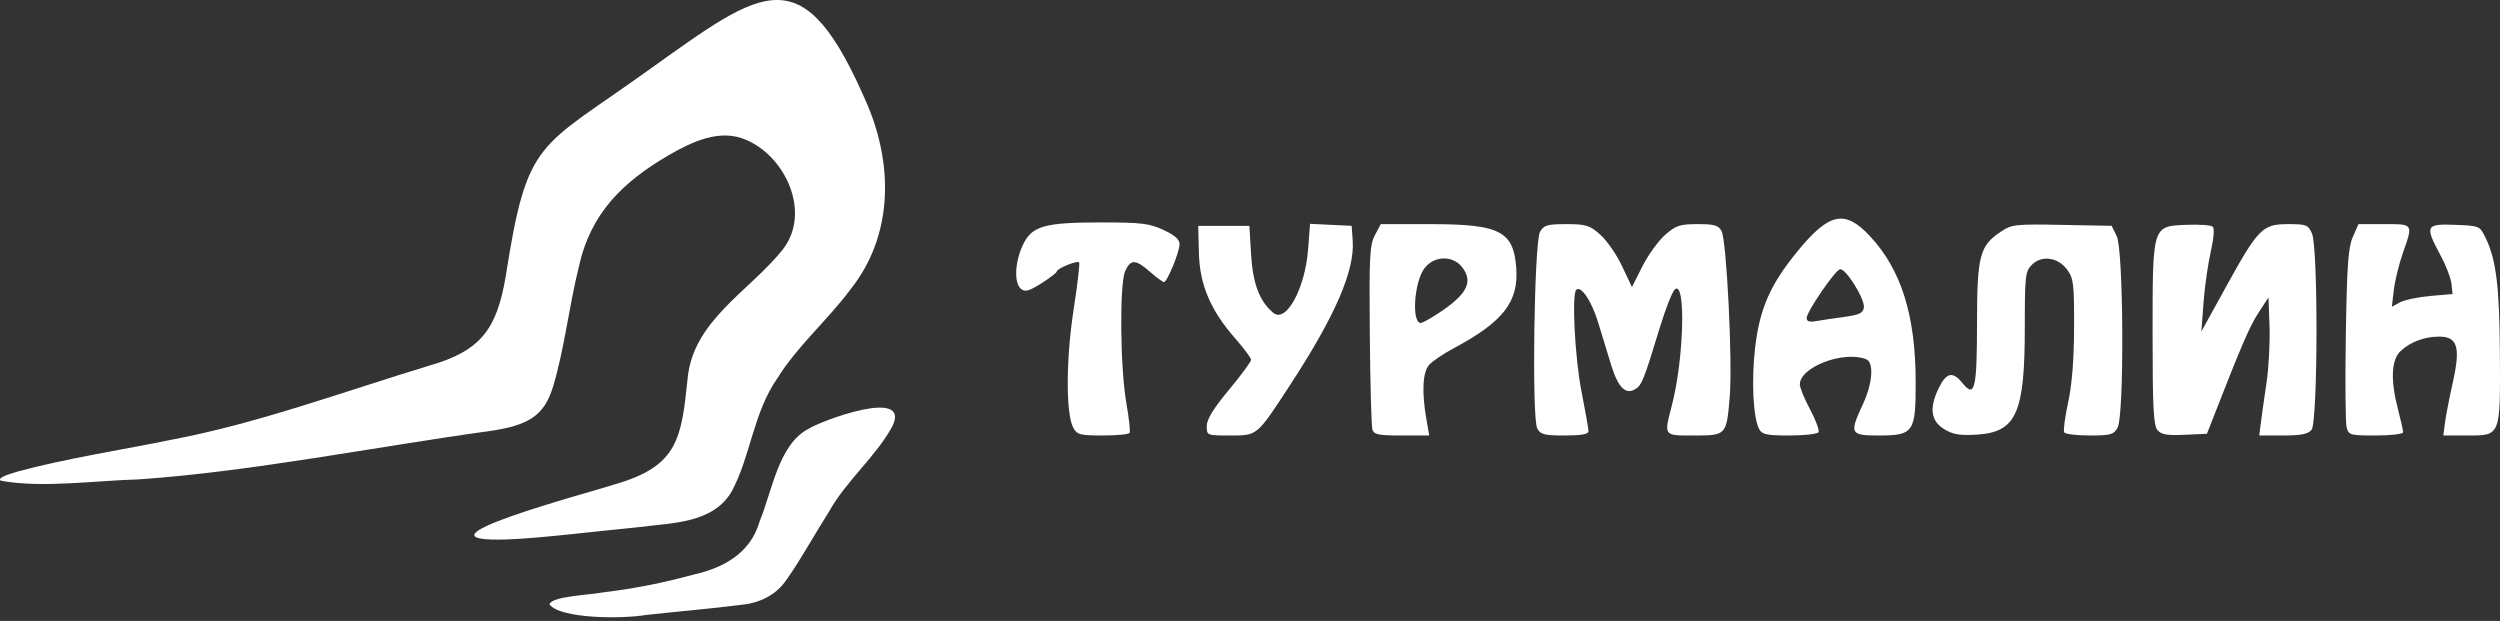 <?xml version="1.0" encoding="UTF-8"?> <svg xmlns="http://www.w3.org/2000/svg" width="306" height="76" viewBox="0 0 306 76" fill="none"><rect x="0" y="0" width="306" height="76" fill="#333333" stroke="none"/><path d="M147.707 52.143C147.707 51.326 148.512 50.013 150.419 47.719C151.911 45.925 153.131 44.271 153.131 44.045C153.131 43.818 152.279 42.664 151.236 41.48C148.175 38 146.84 34.871 146.744 30.945L146.664 27.643H149.793H152.923L153.137 31.189C153.351 34.741 154.178 36.9 155.856 38.294C157.417 39.588 159.749 35.324 160.113 30.511L160.348 27.398L162.894 27.52L165.441 27.642L165.57 29.432C165.836 33.121 163.446 38.639 157.917 47.106C153.796 53.416 153.929 53.304 150.555 53.304C147.718 53.304 147.707 53.3 147.707 52.143Z" fill="white"></path><path d="M131.373 52.365C130.452 50.686 130.469 43.962 131.41 37.901C131.888 34.822 132.191 32.215 132.083 32.107C131.833 31.858 129.356 32.87 129.355 33.221C129.355 33.365 128.506 34.02 127.469 34.675C125.936 35.643 125.468 35.77 124.966 35.354C124.119 34.651 124.206 32.169 125.152 30.087C126.252 27.663 127.727 27.225 134.78 27.225C139.699 27.225 140.665 27.341 142.395 28.14C143.781 28.78 144.377 29.303 144.377 29.879C144.377 30.845 142.863 34.527 142.465 34.527C142.315 34.527 141.551 33.963 140.767 33.275C139.002 31.725 138.398 31.705 137.726 33.17C137.014 34.723 137.103 44.993 137.867 49.339C138.19 51.175 138.367 52.818 138.261 52.99C138.156 53.163 136.679 53.303 134.979 53.303C132.205 53.303 131.836 53.207 131.373 52.365Z" fill="white"></path><path d="M167.982 52.574C167.86 52.172 167.717 46.961 167.664 40.995C167.579 31.417 167.652 29.987 168.286 28.79L169.004 27.434H175.057C183.596 27.434 185.261 28.285 185.589 32.818C185.889 36.969 183.977 39.405 177.858 42.667C176.659 43.306 175.345 44.196 174.94 44.644C174.13 45.539 174.004 47.946 174.592 51.322L174.937 53.304H171.571C168.727 53.304 168.17 53.19 167.982 52.574ZM176.14 38.291C179.59 36.006 180.359 34.477 178.956 32.693C177.789 31.209 175.503 31.293 174.336 32.864C173.083 34.55 172.761 39.534 173.905 39.534C174.102 39.534 175.108 38.975 176.14 38.291Z" fill="white"></path><path d="M188.159 52.441C187.475 51.163 187.782 29.633 188.502 28.372C188.971 27.552 189.376 27.434 191.721 27.434C194.121 27.434 194.558 27.569 195.863 28.714C196.665 29.418 197.867 31.151 198.535 32.565L199.749 35.135L201.027 32.604C201.73 31.212 202.981 29.48 203.808 28.753C205.134 27.589 205.603 27.434 207.786 27.434C209.861 27.434 210.334 27.573 210.722 28.297C211.338 29.448 212.074 44.292 211.723 48.505C211.325 53.293 211.316 53.304 207.354 53.304C203.567 53.304 203.653 53.421 204.64 49.609C206.118 43.902 206.37 34.285 205.012 35.412C204.7 35.671 203.865 37.785 203.157 40.108C201.211 46.496 200.961 47.125 200.171 47.623C198.994 48.365 198.06 47.445 197.218 44.717C196.799 43.358 196.075 40.99 195.609 39.454C194.823 36.863 193.504 34.9 192.932 35.472C192.368 36.036 192.767 43.795 193.57 47.879C194.043 50.289 194.431 52.495 194.432 52.782C194.433 53.15 193.575 53.304 191.527 53.304C189.016 53.304 188.558 53.186 188.159 52.441Z" fill="white"></path><path d="M215.324 52.53C214.581 51.141 214.357 46.501 214.838 42.455C215.397 37.755 216.69 34.824 219.983 30.794C223.884 26.018 225.811 25.61 228.885 28.907C232.713 33.015 234.467 38.601 234.479 46.732C234.488 52.943 234.236 53.304 229.896 53.304C226.46 53.304 226.345 53.071 228.014 49.486C229.218 46.9 229.397 44.342 228.401 43.96C225.626 42.895 220.299 44.932 220.299 47.059C220.299 47.446 220.868 48.829 221.564 50.133C222.26 51.438 222.719 52.685 222.583 52.904C222.447 53.124 220.852 53.304 219.037 53.304C216.252 53.304 215.674 53.183 215.324 52.53ZM225.723 38.79C227.57 38.543 228.042 38.32 228.138 37.652C228.289 36.599 225.87 32.74 225.199 32.963C224.533 33.185 221.134 38.17 221.134 38.925C221.134 39.339 221.473 39.452 222.281 39.306C222.912 39.191 224.461 38.959 225.723 38.79Z" fill="white"></path><path d="M237.925 52.497C236.342 51.504 236.134 49.964 237.26 47.59C238.209 45.592 239 45.397 240.188 46.869C241.717 48.764 241.979 47.693 241.987 39.533C241.995 31.304 242.311 30.09 244.887 28.369C246.242 27.464 246.655 27.418 252.393 27.526L258.465 27.641L259.085 28.893C259.931 30.598 260.022 50.909 259.19 52.364C258.716 53.195 258.324 53.303 255.773 53.303C254.188 53.303 252.786 53.133 252.659 52.926C252.531 52.72 252.746 51.077 253.137 49.276C253.613 47.088 253.855 44.038 253.867 40.087C253.883 34.717 253.804 34.065 253.009 32.993C251.88 31.472 249.902 31.207 248.694 32.415C247.897 33.212 247.835 33.766 247.835 40.083C247.835 50.641 246.797 52.925 241.875 53.202C239.813 53.318 239.003 53.174 237.925 52.497Z" fill="white"></path><path d="M264.064 52.63C263.592 52.06 263.477 49.778 263.477 41.033C263.477 27.515 263.42 27.699 267.612 27.517C269.194 27.449 270.652 27.557 270.853 27.758C271.061 27.966 270.952 29.271 270.598 30.803C270.257 32.278 269.859 35.08 269.713 37.031L269.448 40.577L272.438 35.153C276.398 27.967 276.923 27.434 280.047 27.434C282.304 27.434 282.52 27.518 282.986 28.581C283.755 30.332 283.707 51.679 282.933 52.613C282.5 53.135 281.649 53.304 279.446 53.304H276.533L276.731 51.739C276.84 50.878 277.151 48.672 277.423 46.836C277.695 45 277.861 41.902 277.791 39.951L277.664 36.405L276.437 38.282C275.369 39.916 274.376 42.219 270.862 51.217L270.128 53.095L267.39 53.217C265.219 53.314 264.53 53.192 264.064 52.63Z" fill="white"></path><path d="M287.223 52.272C287.08 51.705 287.039 46.588 287.131 40.902C287.267 32.468 287.425 30.275 287.986 28.998L288.675 27.434H291.826C295.428 27.434 295.38 27.359 294.114 30.959C293.64 32.309 293.142 34.343 293.007 35.479L292.762 37.546L293.765 37.004C294.317 36.706 295.988 36.356 297.48 36.225L300.192 35.987L300.059 34.736C299.986 34.047 299.375 32.465 298.703 31.219C296.774 27.646 296.906 27.374 300.503 27.52C303.501 27.641 303.531 27.654 304.233 29.103C305.534 31.787 305.938 35.055 305.986 43.29C306.046 53.421 306.092 53.304 302.012 53.304H299.062L299.266 51.739C299.379 50.879 299.813 48.644 300.231 46.775C301.188 42.491 300.802 41.203 298.56 41.203C296.743 41.203 295.037 41.841 293.829 42.973C292.688 44.042 292.58 46.511 293.516 50.107C293.861 51.429 294.142 52.689 294.142 52.907C294.142 53.125 292.644 53.304 290.812 53.304C287.618 53.304 287.471 53.262 287.223 52.272Z" fill="white"></path><path d="M67.258 73.961C67.551 72.969 72.241 72.821 73.7 72.525C77.733 72.029 81.084 71.367 84.789 70.358C88.485 69.54 91.853 67.764 92.976 63.822C94.513 60.115 95.29 54.467 98.866 52.544C100.464 51.482 111.604 47.365 109.221 52.187C107.226 55.868 103.547 58.879 101.474 62.621C99.868 65.128 97.899 68.678 96.37 70.811C95.092 72.803 93.019 73.813 90.705 74.031C87.328 74.474 82.924 74.849 79.098 75.266C76.11 75.788 68.553 75.728 67.266 73.987V73.952L67.258 73.961Z" fill="white"></path><path d="M0.087 58.834C5.079 59.774 11.703 58.817 16.971 58.677C30.685 57.737 45.919 54.692 59.927 52.76C64.616 52.072 66.62 50.949 67.717 47.251C69.081 42.699 69.677 37.364 70.826 32.761C72.259 26.112 76.215 22.265 81.958 18.932C84.764 17.322 88.158 15.721 91.328 17.122C96.147 19.15 99.333 26.025 95.81 30.541C91.785 35.598 84.842 39.218 84.168 46.302C83.4 53.604 83.054 57.033 75.299 59.269C72.207 60.287 48.683 66.501 62.224 66.022C66.274 65.866 72.916 65.03 78.287 64.508C82.32 63.986 87.251 64.064 89.549 60.174C91.889 55.832 92.191 50.514 95.162 46.285C97.572 42.377 101.363 39.122 104.118 35.398C109.274 28.905 109.334 20.438 106.242 12.988C98.297 -5.592 93.677 -1.615 79.298 8.637C65.817 18.314 64.547 16.87 61.896 33.849C60.808 40.193 58.942 42.917 52.603 44.736C42.283 47.86 31.566 51.82 21.142 53.795C15.045 55.048 7.938 56.136 2.082 57.737C0.493 58.199 -0.241 58.564 0.07 58.808L0.096 58.825L0.087 58.834Z" fill="white"></path></svg> 
